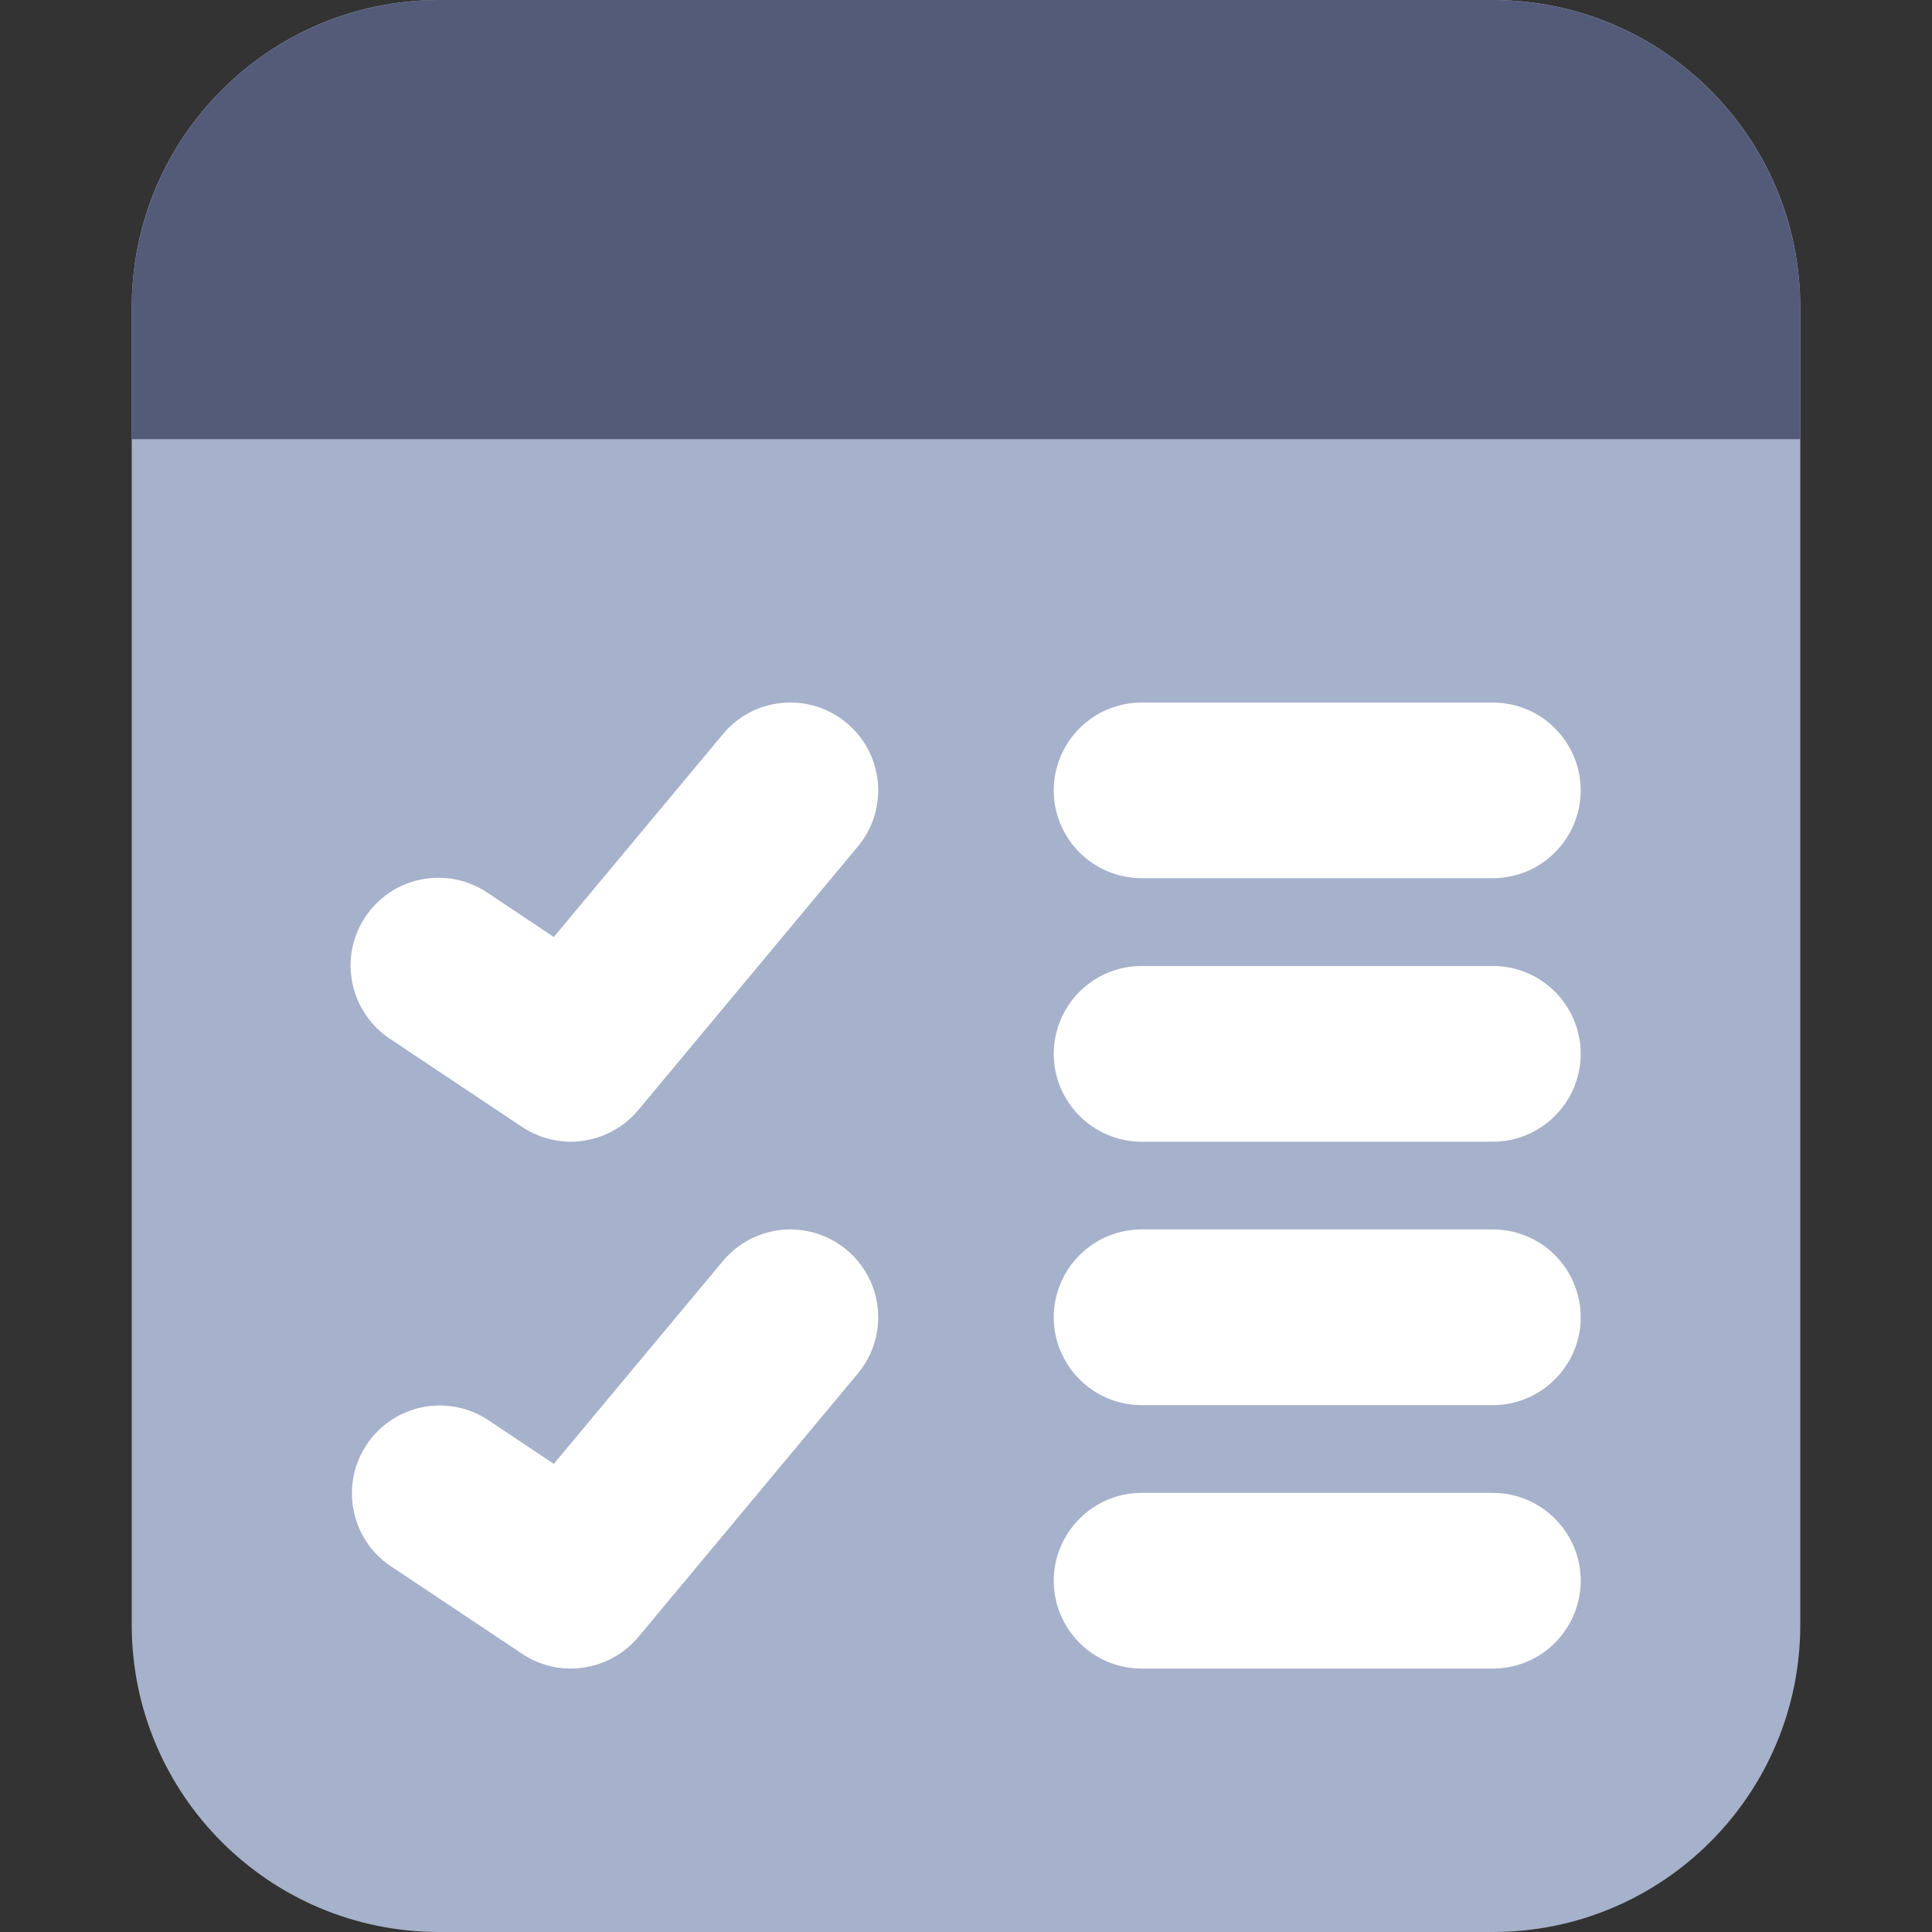 <svg width="17" height="17" viewBox="0 0 17 17" fill="none" xmlns="http://www.w3.org/2000/svg">
<rect x="0" y="0" width="17" height="17" fill="#333333" stroke="none"/>
<g clip-path="url(#clip0_1134_6793)">
<path d="M13.136 0H3.864C2.37 0 1.159 1.211 1.159 2.705V14.296C1.159 15.789 2.37 17 3.864 17H13.136C14.63 17 15.841 15.789 15.841 14.296V2.705C15.841 1.211 14.63 0 13.136 0Z" fill="#A6B1CB"/>
<path d="M15.841 2.705V3.864H1.159V2.705C1.16 1.988 1.445 1.3 1.952 0.793C2.459 0.286 3.147 0.001 3.864 0H13.136C13.854 0.001 14.541 0.286 15.048 0.793C15.555 1.3 15.84 1.988 15.841 2.705Z" fill="#535B79"/>
<path d="M5.022 10.046C4.87 10.046 4.721 10 4.594 9.916L3.435 9.143C3.349 9.087 3.276 9.015 3.219 8.93C3.161 8.846 3.121 8.751 3.101 8.651C3.08 8.551 3.08 8.448 3.099 8.348C3.119 8.248 3.158 8.152 3.215 8.067C3.271 7.982 3.344 7.91 3.429 7.853C3.514 7.796 3.609 7.757 3.71 7.738C3.81 7.718 3.913 7.719 4.013 7.739C4.113 7.76 4.208 7.8 4.292 7.857L4.873 8.245L6.361 6.46C6.492 6.302 6.68 6.203 6.884 6.185C7.088 6.166 7.292 6.229 7.449 6.361C7.607 6.492 7.706 6.68 7.724 6.884C7.743 7.089 7.68 7.292 7.548 7.449L5.617 9.767C5.544 9.854 5.453 9.925 5.35 9.973C5.247 10.021 5.135 10.046 5.022 10.046Z" fill="white"/>
<path d="M13.136 7.727H10.045C9.84 7.727 9.644 7.646 9.499 7.501C9.354 7.356 9.272 7.16 9.272 6.955C9.272 6.75 9.354 6.553 9.499 6.408C9.644 6.263 9.84 6.182 10.045 6.182H13.136C13.341 6.182 13.538 6.263 13.682 6.408C13.827 6.553 13.909 6.75 13.909 6.955C13.909 7.16 13.827 7.356 13.682 7.501C13.538 7.646 13.341 7.727 13.136 7.727Z" fill="white"/>
<path d="M13.136 10.046H10.045C9.84 10.046 9.644 9.964 9.499 9.819C9.354 9.674 9.272 9.478 9.272 9.273C9.272 9.068 9.354 8.871 9.499 8.726C9.644 8.581 9.84 8.5 10.045 8.5H13.136C13.341 8.5 13.538 8.581 13.682 8.726C13.827 8.871 13.909 9.068 13.909 9.273C13.909 9.478 13.827 9.674 13.682 9.819C13.538 9.964 13.341 10.046 13.136 10.046Z" fill="white"/>
<path d="M5.022 14.682C4.87 14.682 4.721 14.637 4.594 14.552L3.435 13.779C3.266 13.665 3.15 13.488 3.111 13.288C3.072 13.088 3.113 12.881 3.226 12.712C3.339 12.542 3.515 12.424 3.714 12.383C3.914 12.342 4.122 12.382 4.292 12.493L4.873 12.881L6.361 11.096C6.492 10.939 6.68 10.84 6.884 10.821C7.088 10.803 7.292 10.866 7.449 10.997C7.607 11.128 7.706 11.317 7.724 11.521C7.743 11.725 7.68 11.928 7.548 12.086L5.617 14.404C5.544 14.491 5.453 14.561 5.35 14.609C5.247 14.657 5.135 14.682 5.022 14.682Z" fill="white"/>
<path d="M13.136 12.364H10.045C9.84 12.364 9.644 12.282 9.499 12.137C9.354 11.992 9.272 11.796 9.272 11.591C9.272 11.386 9.354 11.189 9.499 11.044C9.644 10.899 9.84 10.818 10.045 10.818H13.136C13.341 10.818 13.538 10.899 13.682 11.044C13.827 11.189 13.909 11.386 13.909 11.591C13.909 11.796 13.827 11.992 13.682 12.137C13.538 12.282 13.341 12.364 13.136 12.364Z" fill="white"/>
<path d="M13.136 14.682H10.045C9.84 14.682 9.644 14.601 9.499 14.456C9.354 14.311 9.272 14.114 9.272 13.909C9.272 13.704 9.354 13.508 9.499 13.363C9.644 13.218 9.84 13.136 10.045 13.136H13.136C13.341 13.136 13.538 13.218 13.682 13.363C13.827 13.508 13.909 13.704 13.909 13.909C13.909 14.114 13.827 14.311 13.682 14.456C13.538 14.601 13.341 14.682 13.136 14.682Z" fill="white"/>
</g>
<defs>
<clipPath id="clip0_1134_6793">
<rect width="17" height="17" fill="white"/>
</clipPath>
</defs>
</svg>
